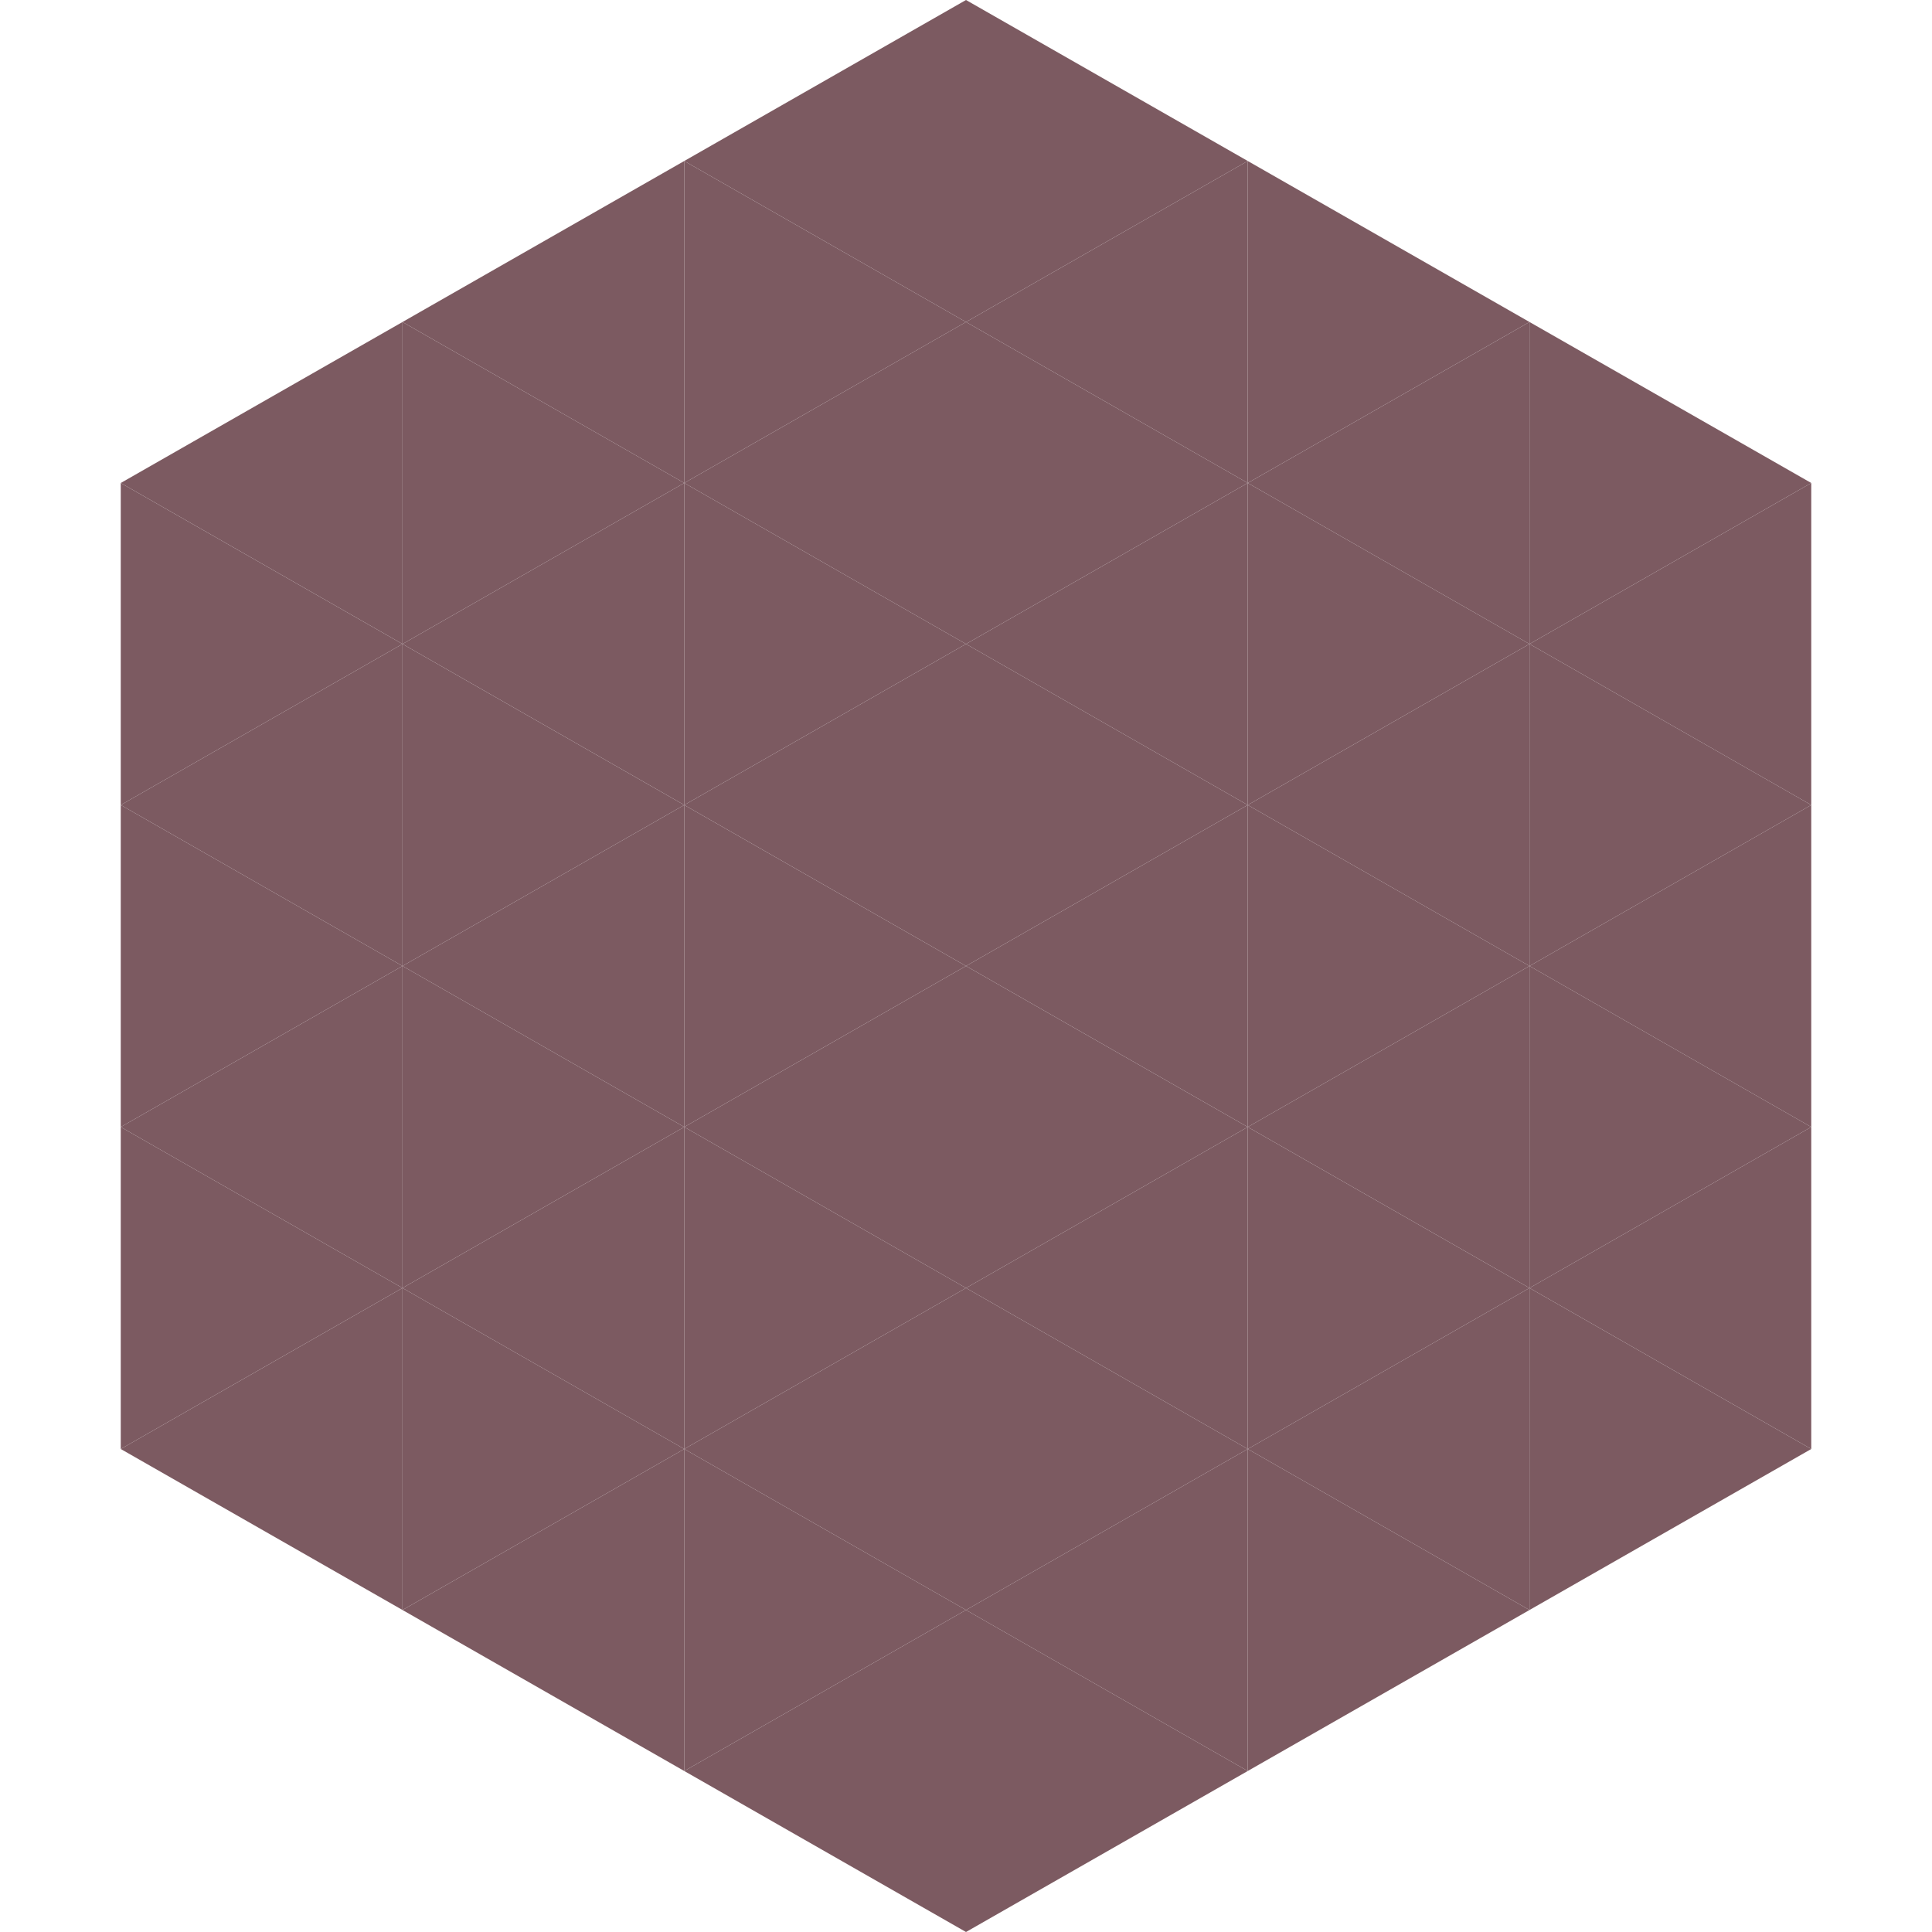 <?xml version="1.0"?>
<!-- Generated by SVGo -->
<svg width="240" height="240"
     xmlns="http://www.w3.org/2000/svg"
     xmlns:xlink="http://www.w3.org/1999/xlink">
<polygon points="50,40 15,60 50,80" style="fill:rgb(124,90,97)" />
<polygon points="190,40 225,60 190,80" style="fill:rgb(124,90,97)" />
<polygon points="15,60 50,80 15,100" style="fill:rgb(124,90,97)" />
<polygon points="225,60 190,80 225,100" style="fill:rgb(124,90,97)" />
<polygon points="50,80 15,100 50,120" style="fill:rgb(124,90,97)" />
<polygon points="190,80 225,100 190,120" style="fill:rgb(124,90,97)" />
<polygon points="15,100 50,120 15,140" style="fill:rgb(124,90,97)" />
<polygon points="225,100 190,120 225,140" style="fill:rgb(124,90,97)" />
<polygon points="50,120 15,140 50,160" style="fill:rgb(124,90,97)" />
<polygon points="190,120 225,140 190,160" style="fill:rgb(124,90,97)" />
<polygon points="15,140 50,160 15,180" style="fill:rgb(124,90,97)" />
<polygon points="225,140 190,160 225,180" style="fill:rgb(124,90,97)" />
<polygon points="50,160 15,180 50,200" style="fill:rgb(124,90,97)" />
<polygon points="190,160 225,180 190,200" style="fill:rgb(124,90,97)" />
<polygon points="15,180 50,200 15,220" style="fill:rgb(255,255,255); fill-opacity:0" />
<polygon points="225,180 190,200 225,220" style="fill:rgb(255,255,255); fill-opacity:0" />
<polygon points="50,0 85,20 50,40" style="fill:rgb(255,255,255); fill-opacity:0" />
<polygon points="190,0 155,20 190,40" style="fill:rgb(255,255,255); fill-opacity:0" />
<polygon points="85,20 50,40 85,60" style="fill:rgb(124,90,97)" />
<polygon points="155,20 190,40 155,60" style="fill:rgb(124,90,97)" />
<polygon points="50,40 85,60 50,80" style="fill:rgb(124,90,97)" />
<polygon points="190,40 155,60 190,80" style="fill:rgb(124,90,97)" />
<polygon points="85,60 50,80 85,100" style="fill:rgb(124,90,97)" />
<polygon points="155,60 190,80 155,100" style="fill:rgb(124,90,97)" />
<polygon points="50,80 85,100 50,120" style="fill:rgb(124,90,97)" />
<polygon points="190,80 155,100 190,120" style="fill:rgb(124,90,97)" />
<polygon points="85,100 50,120 85,140" style="fill:rgb(124,90,97)" />
<polygon points="155,100 190,120 155,140" style="fill:rgb(124,90,97)" />
<polygon points="50,120 85,140 50,160" style="fill:rgb(124,90,97)" />
<polygon points="190,120 155,140 190,160" style="fill:rgb(124,90,97)" />
<polygon points="85,140 50,160 85,180" style="fill:rgb(124,90,97)" />
<polygon points="155,140 190,160 155,180" style="fill:rgb(124,90,97)" />
<polygon points="50,160 85,180 50,200" style="fill:rgb(124,90,97)" />
<polygon points="190,160 155,180 190,200" style="fill:rgb(124,90,97)" />
<polygon points="85,180 50,200 85,220" style="fill:rgb(124,90,97)" />
<polygon points="155,180 190,200 155,220" style="fill:rgb(124,90,97)" />
<polygon points="120,0 85,20 120,40" style="fill:rgb(124,90,97)" />
<polygon points="120,0 155,20 120,40" style="fill:rgb(124,90,97)" />
<polygon points="85,20 120,40 85,60" style="fill:rgb(124,90,97)" />
<polygon points="155,20 120,40 155,60" style="fill:rgb(124,90,97)" />
<polygon points="120,40 85,60 120,80" style="fill:rgb(124,90,97)" />
<polygon points="120,40 155,60 120,80" style="fill:rgb(124,90,97)" />
<polygon points="85,60 120,80 85,100" style="fill:rgb(124,90,97)" />
<polygon points="155,60 120,80 155,100" style="fill:rgb(124,90,97)" />
<polygon points="120,80 85,100 120,120" style="fill:rgb(124,90,97)" />
<polygon points="120,80 155,100 120,120" style="fill:rgb(124,90,97)" />
<polygon points="85,100 120,120 85,140" style="fill:rgb(124,90,97)" />
<polygon points="155,100 120,120 155,140" style="fill:rgb(124,90,97)" />
<polygon points="120,120 85,140 120,160" style="fill:rgb(124,90,97)" />
<polygon points="120,120 155,140 120,160" style="fill:rgb(124,90,97)" />
<polygon points="85,140 120,160 85,180" style="fill:rgb(124,90,97)" />
<polygon points="155,140 120,160 155,180" style="fill:rgb(124,90,97)" />
<polygon points="120,160 85,180 120,200" style="fill:rgb(124,90,97)" />
<polygon points="120,160 155,180 120,200" style="fill:rgb(124,90,97)" />
<polygon points="85,180 120,200 85,220" style="fill:rgb(124,90,97)" />
<polygon points="155,180 120,200 155,220" style="fill:rgb(124,90,97)" />
<polygon points="120,200 85,220 120,240" style="fill:rgb(124,90,97)" />
<polygon points="120,200 155,220 120,240" style="fill:rgb(124,90,97)" />
<polygon points="85,220 120,240 85,260" style="fill:rgb(255,255,255); fill-opacity:0" />
<polygon points="155,220 120,240 155,260" style="fill:rgb(255,255,255); fill-opacity:0" />
</svg>
